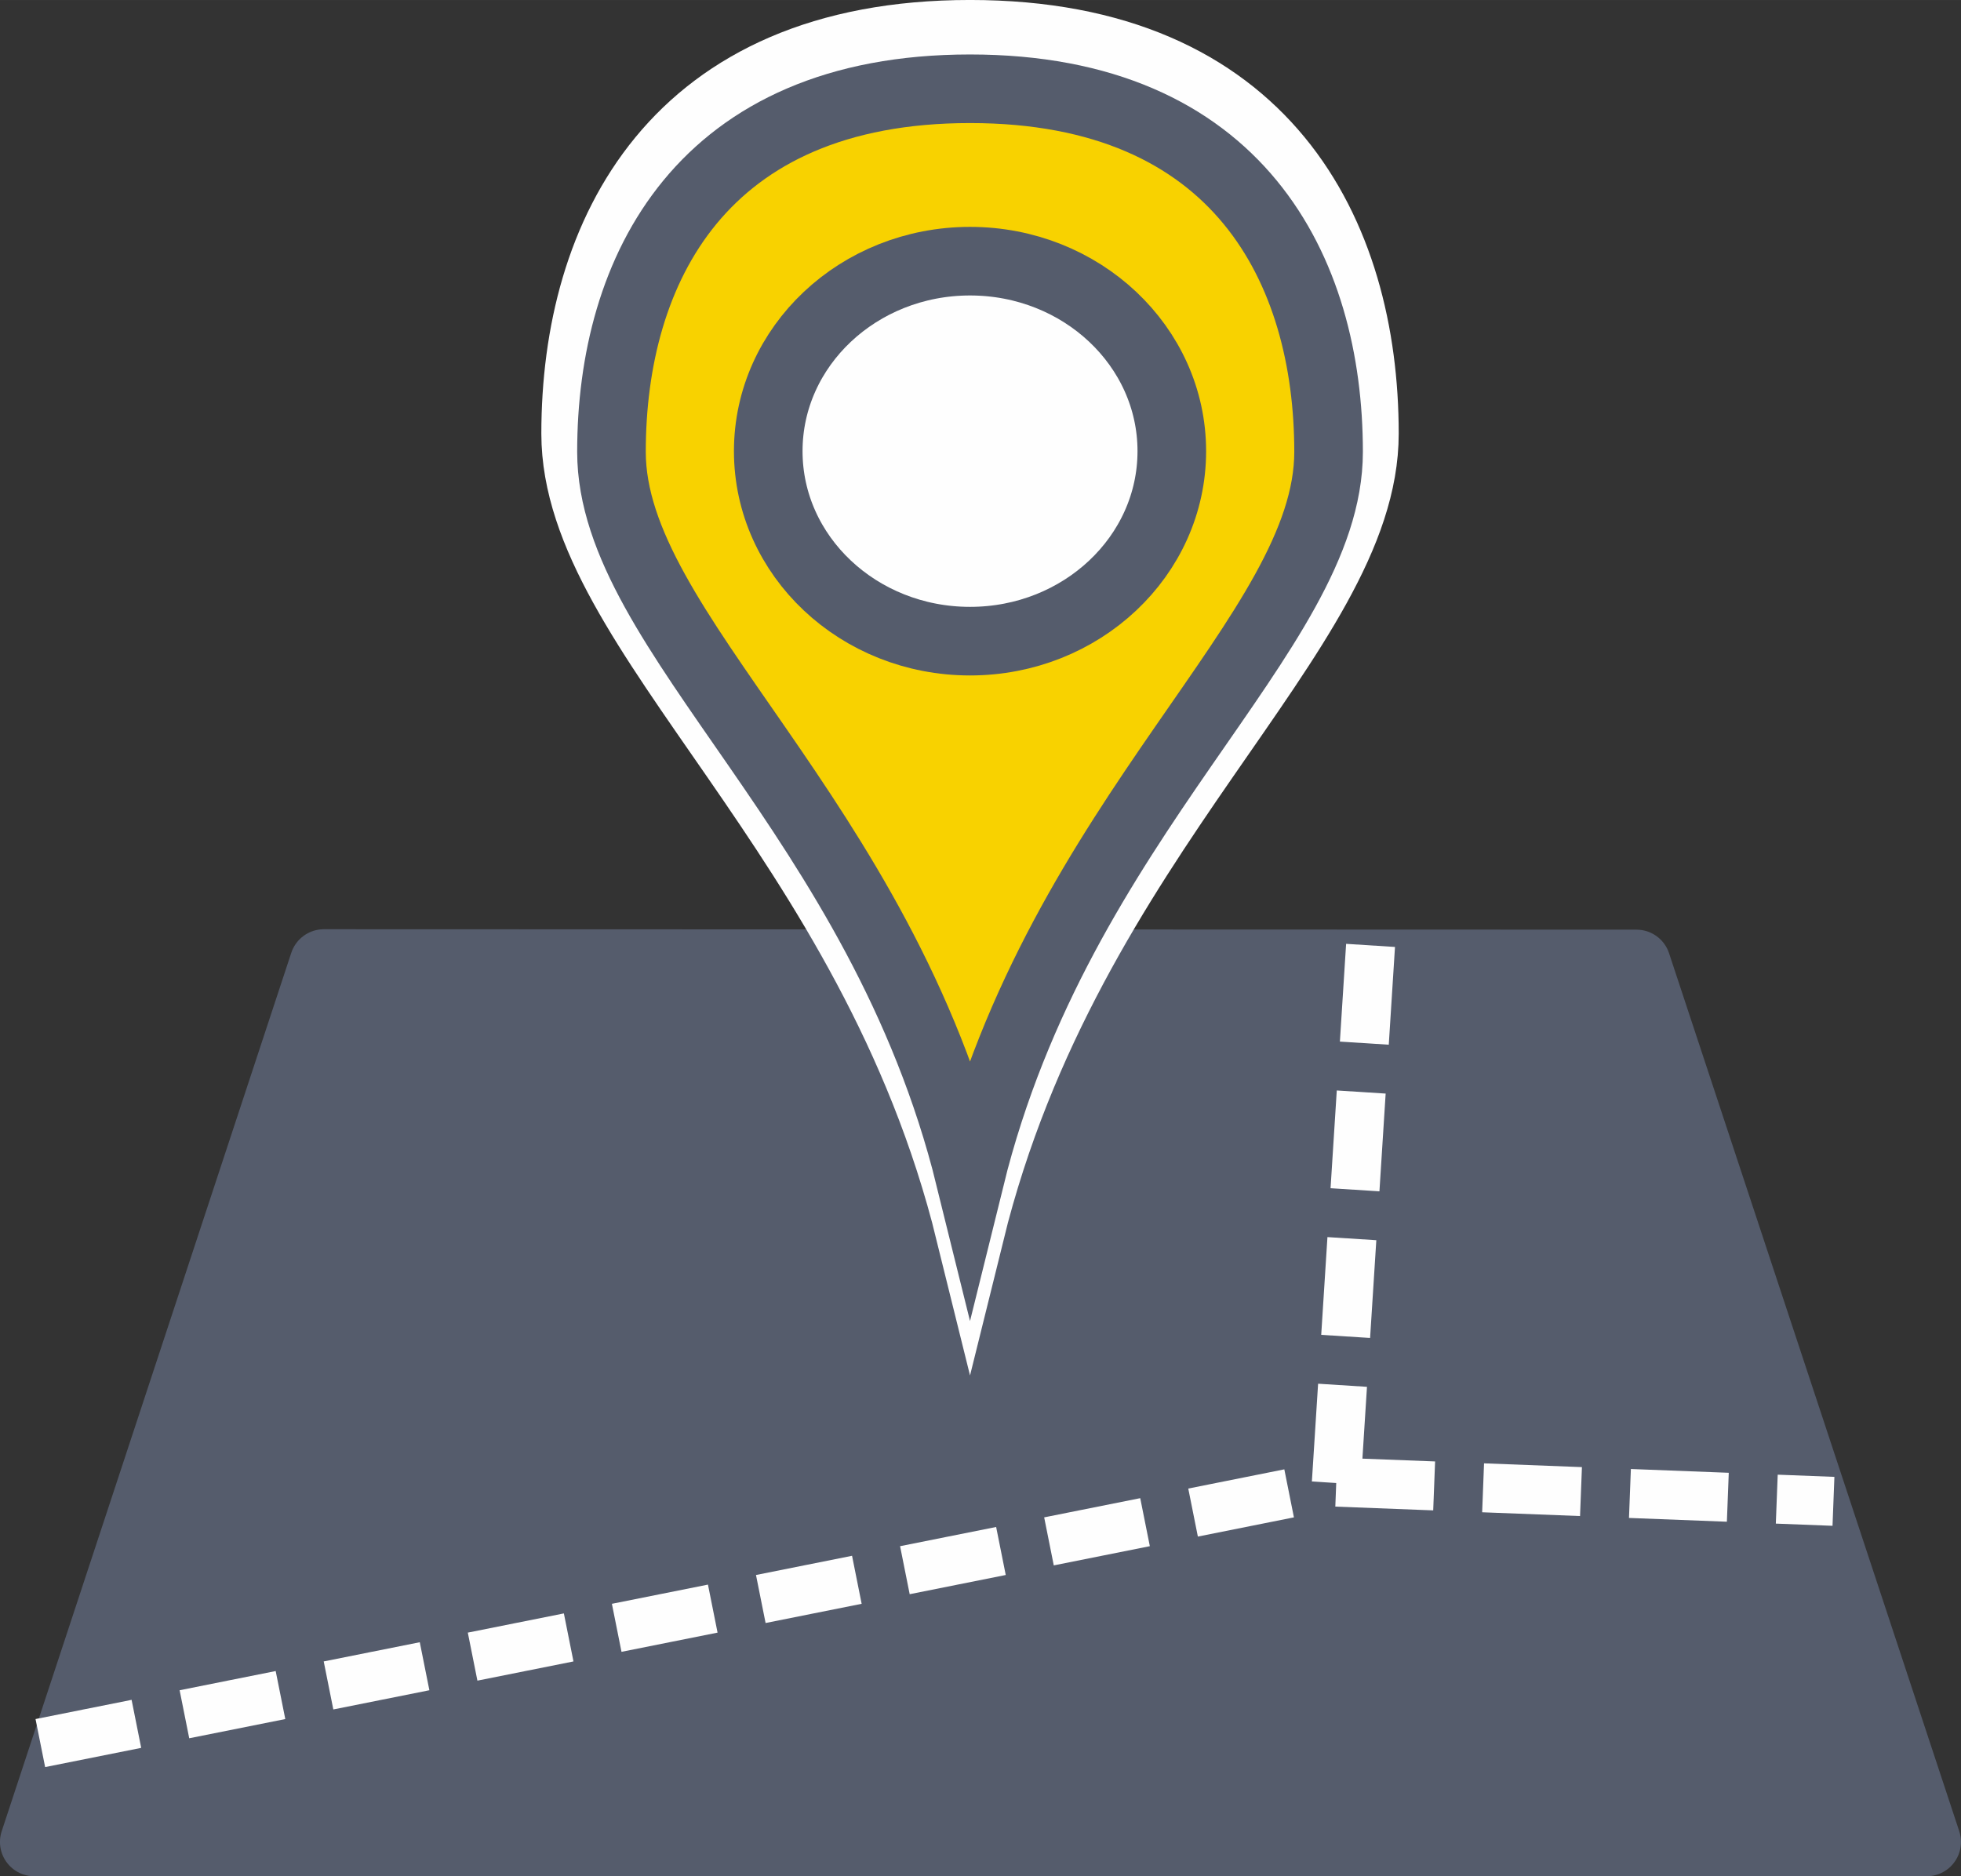 <?xml version="1.0" encoding="UTF-8"?>
<!DOCTYPE svg PUBLIC "-//W3C//DTD SVG 1.1//EN" "http://www.w3.org/Graphics/SVG/1.1/DTD/svg11.dtd">
<!-- Creator: CorelDRAW 2018 (64-Bit) -->
<svg xmlns="http://www.w3.org/2000/svg" xml:space="preserve" width="84.741mm" height="81.09mm" version="1.1" style="shape-rendering:geometricPrecision; text-rendering:geometricPrecision; image-rendering:optimizeQuality; fill-rule:evenodd; clip-rule:evenodd"
viewBox="0 0 326.73 312.65"
 xmlns:xlink="http://www.w3.org/1999/xlink">
 <rect x="0" y="0" width="326.73" height="312.65" fill="#333333" stroke="none"/>
 <defs>
  <style type="text/css">
   <![CDATA[
    .str1 {stroke:#FEFEFE;stroke-width:11.43;stroke-miterlimit:22.926}
    .str2 {stroke:#555C6C;stroke-width:11.43;stroke-miterlimit:22.926}
    .str0 {stroke:#555C6C;stroke-width:11.43;stroke-linejoin:round;stroke-miterlimit:22.926}
    .str3 {stroke:#FEFEFE;stroke-width:8.16;stroke-miterlimit:22.926;stroke-dasharray:16.322 8.161}
    .fil3 {fill:none}
    .fil2 {fill:#FEFEFE}
    .fil0 {fill:#555C6C}
    .fil1 {fill:#F8D200;fill-rule:nonzero}
   ]]>
  </style>
 </defs>
 <g id="Слой_x0020_1">
  <polygon class="fil0 str0" points="53.96,160.56 272.66,160.63 321.01,306.94 5.71,306.94 "/>
  <path class="fil1 str1" d="M161.62 205.36c-16.43,-66.55 -65.71,-99.83 -65.71,-133.1 0,-33.28 16.43,-66.55 65.71,-66.55 49.28,0 65.71,33.27 65.71,66.55 0,33.28 -49.28,66.55 -65.71,133.1z"/>
  <path class="fil1 str2" d="M161.62 196.29c-14.93,-60.5 -59.74,-90.75 -59.74,-121 0,-30.25 14.93,-60.5 59.74,-60.5 44.8,0 59.74,30.25 59.74,60.5 0,30.25 -44.8,60.5 -59.74,121z"/>
  <ellipse class="fil2 str2" cx="161.62" cy="75.18" rx="33.62" ry="31.66"/>
  <path class="fil3 str3" d="M6.72 290.46l215.92 -43.18 6.11 -95.96m-6.11 95.66l82.84 3.2"/>
 </g>
</svg>
